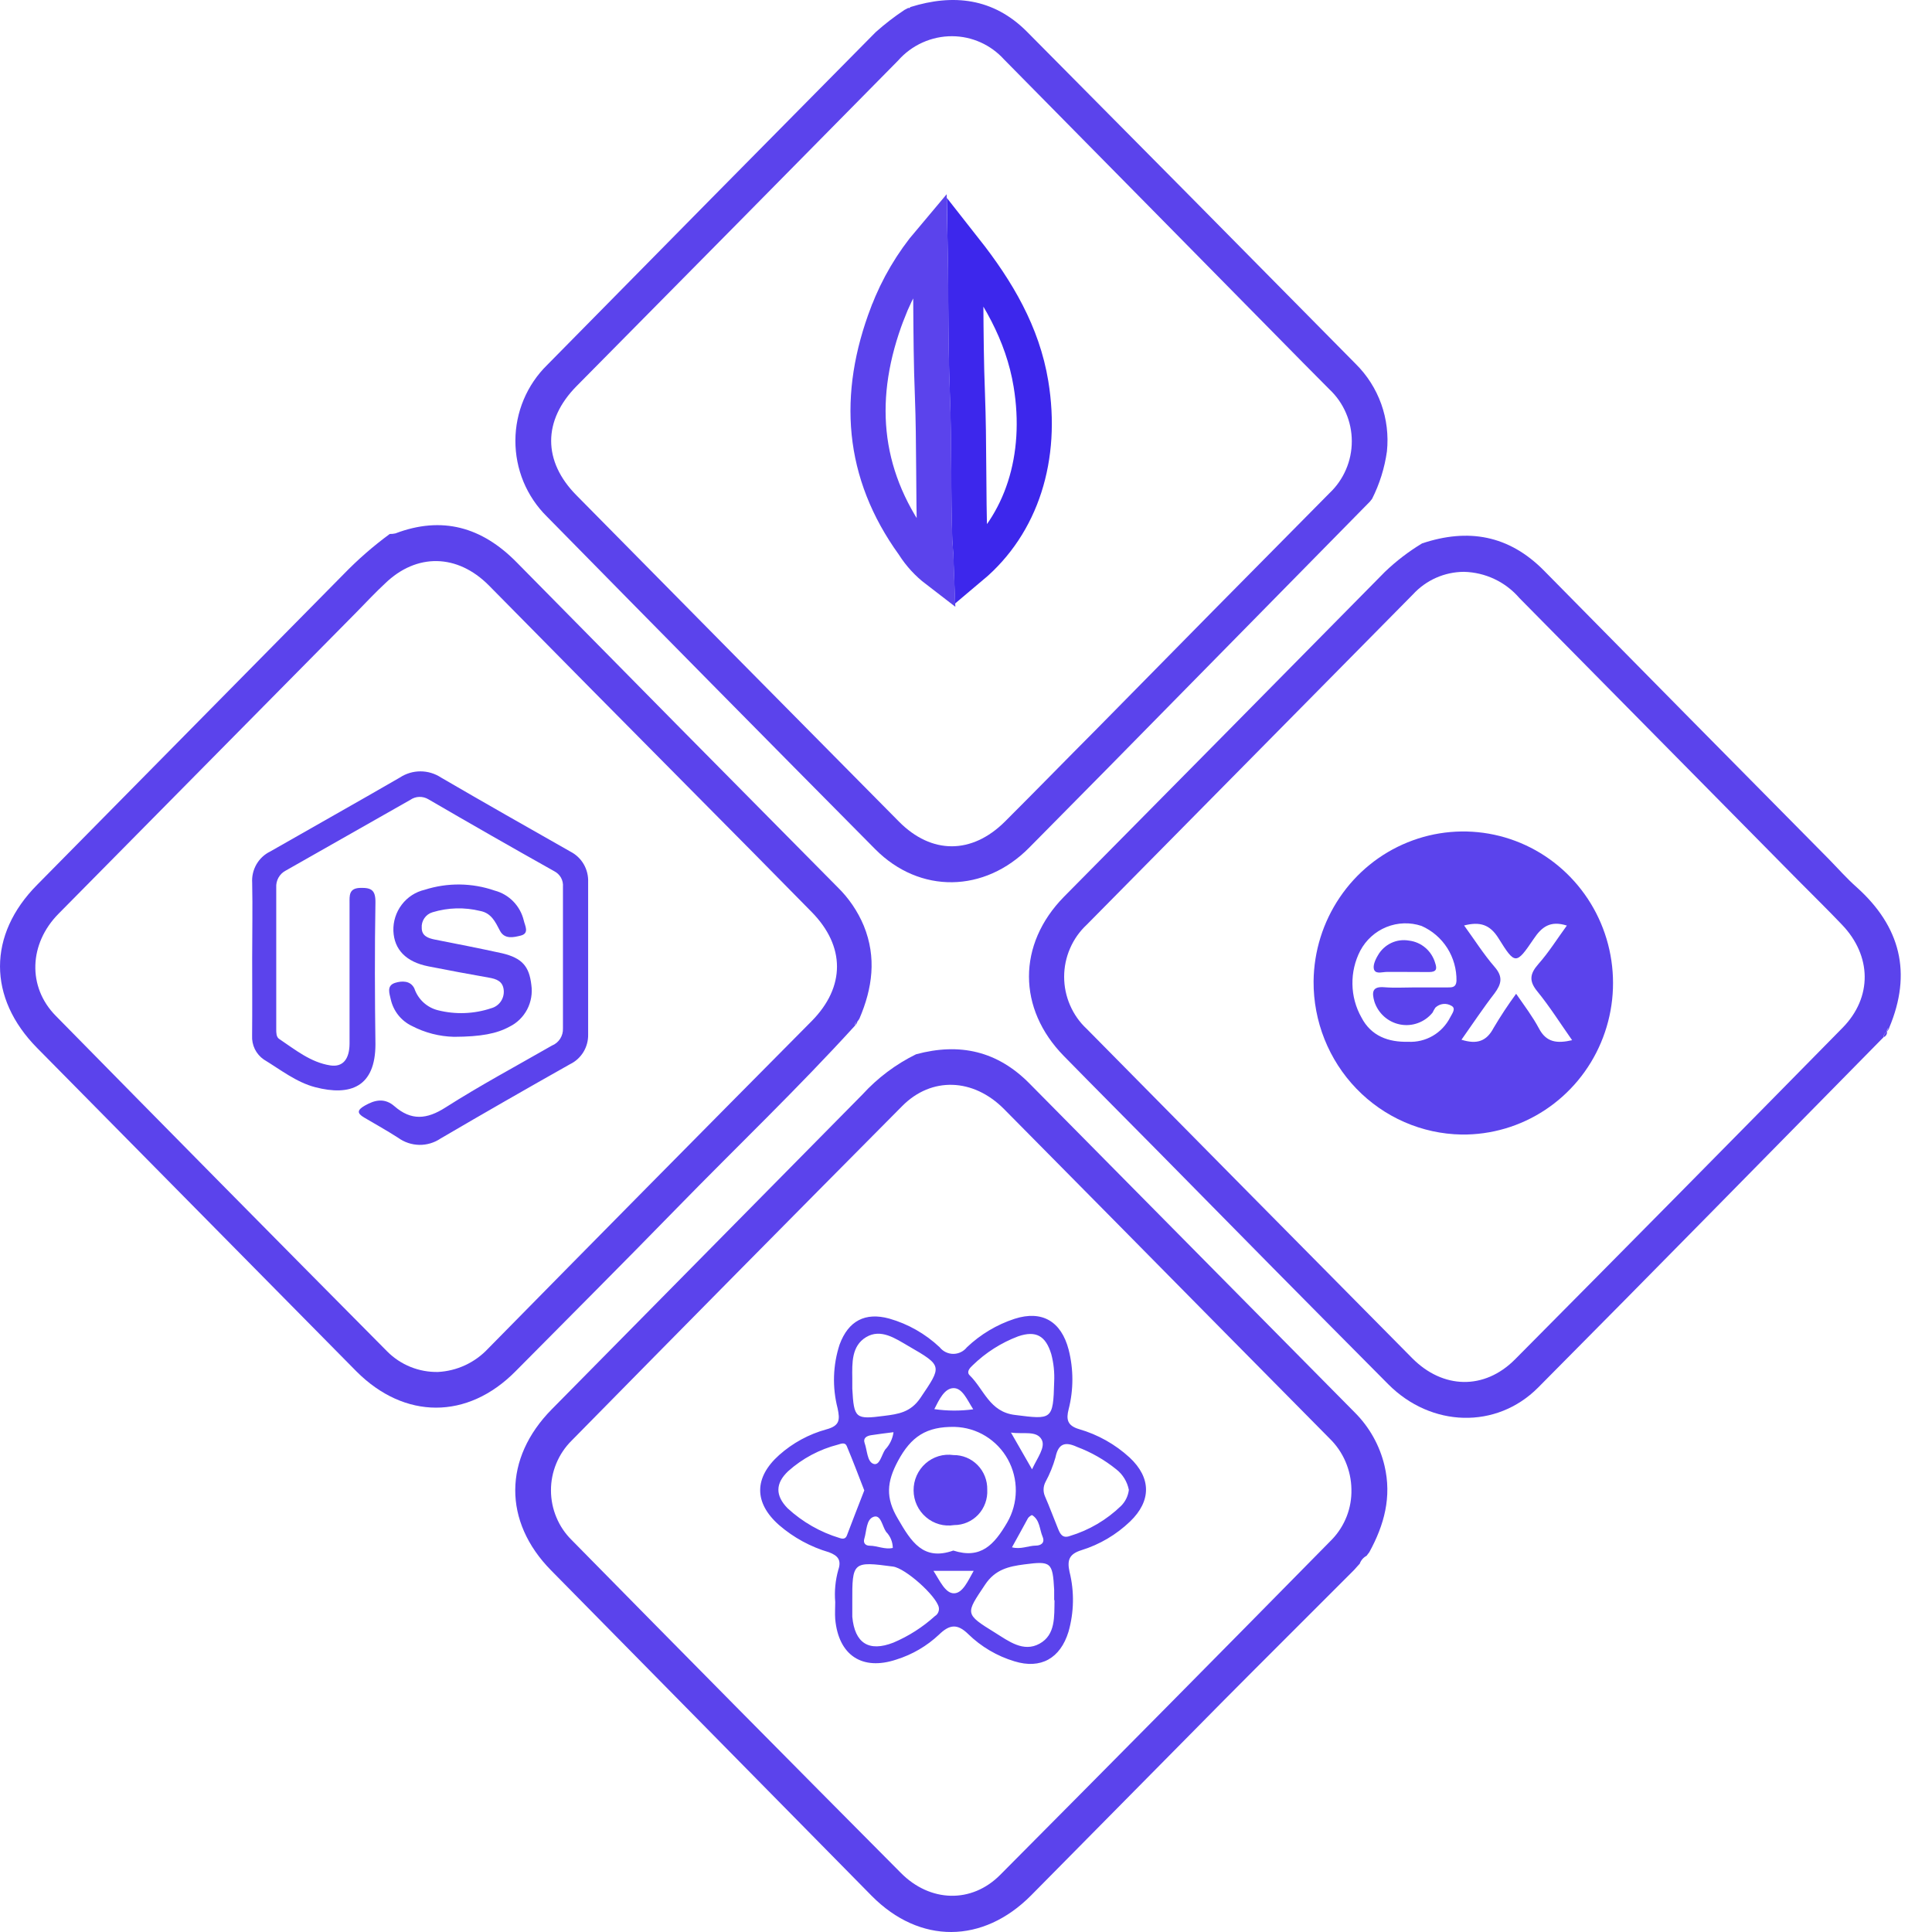 <svg width="55" height="55" viewBox="0 0 55 55" fill="none" xmlns="http://www.w3.org/2000/svg">
<path d="M38.983 44.185L38.903 44.291C38.813 44.338 38.744 44.418 38.709 44.515L38.642 44.588L38.555 44.686L38.465 44.777C37.255 45.989 36.04 47.196 34.832 48.413C33.006 50.261 31.18 52.109 29.354 53.957C27.982 55.34 26.182 55.35 24.818 53.974C21.775 50.885 18.731 47.795 15.687 44.704C14.318 43.313 14.332 41.514 15.707 40.12C18.657 37.133 21.605 34.146 24.551 31.159C24.985 30.684 25.503 30.295 26.078 30.013C27.323 29.678 28.396 29.919 29.314 30.852C32.399 33.97 35.484 37.09 38.57 40.213C38.985 40.627 39.278 41.151 39.414 41.725C39.625 42.615 39.404 43.416 38.983 44.185ZM38.472 42.395C38.468 42.124 38.41 41.857 38.303 41.608C38.196 41.359 38.041 41.135 37.847 40.947C36.852 39.939 35.861 38.937 34.874 37.94C32.778 35.815 30.68 33.692 28.58 31.57C27.706 30.691 26.518 30.645 25.684 31.487C22.538 34.655 19.401 37.83 16.272 41.012C16.086 41.197 15.938 41.417 15.837 41.661C15.736 41.904 15.684 42.165 15.685 42.429C15.685 42.693 15.738 42.955 15.84 43.197C15.941 43.441 16.09 43.66 16.277 43.844C19.393 47.013 22.516 50.171 25.647 53.319C26.478 54.158 27.661 54.194 28.475 53.372C31.629 50.2 34.779 47.016 37.925 43.819C38.105 43.63 38.245 43.407 38.34 43.163C38.434 42.919 38.479 42.658 38.472 42.395Z" fill="#5B43EC"/>
<path d="M53.622 29.526C50.345 32.852 47.078 36.189 43.786 39.502C42.599 40.694 40.741 40.634 39.523 39.409C37.332 37.205 35.146 34.993 32.965 32.774C32.074 31.872 31.177 30.973 30.288 30.065C28.964 28.717 28.959 26.885 30.288 25.53C33.334 22.452 36.38 19.368 39.426 16.279C39.748 15.971 40.102 15.7 40.482 15.47C41.792 15.032 42.955 15.231 43.956 16.246C46.653 18.985 49.355 21.72 52.06 24.454C52.324 24.723 52.573 25.008 52.855 25.257C54.1 26.374 54.441 27.699 53.779 29.264C53.724 29.277 53.714 29.317 53.716 29.365V29.38C53.687 29.391 53.663 29.411 53.645 29.438C53.629 29.464 53.62 29.495 53.622 29.526ZM41.67 16.279C41.399 16.281 41.131 16.338 40.883 16.448C40.634 16.558 40.411 16.718 40.226 16.919C37.13 20.055 34.033 23.191 30.936 26.326C30.733 26.515 30.572 26.744 30.462 26.999C30.351 27.254 30.294 27.529 30.294 27.808C30.294 28.086 30.351 28.361 30.462 28.616C30.572 28.871 30.733 29.101 30.936 29.289C34.023 32.417 37.112 35.542 40.201 38.663C41.077 39.548 42.258 39.575 43.129 38.699C46.245 35.56 49.353 32.414 52.454 29.259C53.308 28.39 53.285 27.21 52.439 26.326C52.035 25.902 51.617 25.492 51.194 25.066C48.548 22.388 45.902 19.709 43.256 17.027C43.059 16.798 42.817 16.613 42.545 16.485C42.273 16.356 41.977 16.286 41.677 16.279H41.67Z" fill="#5B43EC"/>
<path d="M24.346 29.191C22.712 30.988 20.957 32.661 19.264 34.397C17.745 35.955 16.206 37.494 14.675 39.039C13.31 40.42 11.515 40.415 10.145 39.039L1.057 29.834C-0.352 28.407 -0.352 26.611 1.057 25.189C3.965 22.245 6.873 19.297 9.782 16.347C10.188 15.928 10.627 15.545 11.096 15.201C11.15 15.202 11.204 15.197 11.256 15.185C12.585 14.681 13.718 15.002 14.707 16.007C17.748 19.095 20.793 22.177 23.843 25.255C24.162 25.566 24.417 25.94 24.59 26.354C24.958 27.256 24.838 28.133 24.465 29C24.443 29.035 24.418 29.07 24.393 29.103C24.353 29.105 24.333 29.136 24.346 29.191ZM12.468 39.057C13.01 39.029 13.52 38.792 13.893 38.394C16.955 35.281 20.026 32.173 23.105 29.07C24.069 28.095 24.067 26.938 23.105 25.961C22.01 24.847 20.912 23.735 19.811 22.627C17.844 20.645 15.88 18.658 13.918 16.667C13.019 15.76 11.856 15.742 10.96 16.612C10.688 16.864 10.427 17.143 10.163 17.413C7.329 20.279 4.496 23.146 1.665 26.014C0.825 26.865 0.776 28.093 1.585 28.916C4.722 32.108 7.868 35.294 11.022 38.472C11.212 38.663 11.438 38.813 11.686 38.913C11.935 39.014 12.201 39.062 12.468 39.057Z" fill="#5B43EC"/>
<path d="M38.995 14.283L31.545 21.858C30.798 22.614 30.051 23.37 29.304 24.126C28.032 25.419 26.187 25.454 24.917 24.176C21.793 21.025 18.675 17.866 15.565 14.701C15.281 14.42 15.056 14.084 14.902 13.714C14.749 13.343 14.671 12.945 14.672 12.543C14.673 12.141 14.754 11.743 14.909 11.374C15.065 11.004 15.292 10.669 15.577 10.39C18.69 7.228 21.806 4.071 24.927 0.917C25.185 0.686 25.46 0.474 25.749 0.282L25.858 0.225C25.863 0.227 25.869 0.229 25.874 0.23C25.88 0.23 25.886 0.229 25.891 0.227C25.896 0.225 25.901 0.221 25.905 0.217C25.909 0.213 25.911 0.207 25.913 0.202C27.143 -0.184 28.281 -0.05 29.225 0.892C32.352 4.042 35.475 7.198 38.594 10.36C38.918 10.68 39.167 11.07 39.321 11.501C39.475 11.932 39.53 12.393 39.483 12.849C39.417 13.321 39.274 13.778 39.06 14.202L38.995 14.283ZM27.108 1.031C26.816 1.029 26.527 1.091 26.261 1.211C25.994 1.331 25.756 1.508 25.562 1.729C22.517 4.818 19.468 7.906 16.414 10.992C15.453 11.965 15.445 13.129 16.414 14.104C19.471 17.204 22.531 20.299 25.592 23.39C26.52 24.327 27.666 24.325 28.607 23.39C29.486 22.513 30.35 21.626 31.229 20.744C33.43 18.505 35.636 16.27 37.847 14.039C38.048 13.85 38.208 13.621 38.317 13.367C38.427 13.113 38.483 12.839 38.483 12.562C38.483 12.285 38.427 12.011 38.317 11.757C38.208 11.502 38.048 11.274 37.847 11.085C37.598 10.833 37.349 10.581 37.08 10.312C34.248 7.436 31.417 4.563 28.585 1.694C28.397 1.486 28.169 1.32 27.915 1.206C27.661 1.092 27.386 1.032 27.108 1.031Z" fill="#5B43EC"/>
<path d="M53.625 29.526C53.623 29.494 53.632 29.462 53.649 29.435C53.667 29.409 53.693 29.388 53.722 29.377C53.722 29.409 53.713 29.44 53.696 29.467C53.679 29.493 53.654 29.514 53.625 29.526Z" fill="#5B43EC"/>
<path d="M53.727 29.363C53.727 29.315 53.727 29.274 53.789 29.262C53.766 29.294 53.746 29.33 53.727 29.363Z" fill="#5B43EC"/>
<path d="M24.348 29.191C24.348 29.136 24.348 29.105 24.41 29.098L24.348 29.191Z" fill="#5B43EC"/>
<path d="M24.402 29.1C24.427 29.068 24.452 29.032 24.475 28.997C24.455 29.032 24.43 29.065 24.402 29.1Z" fill="#5B43EC"/>
<path d="M23.777 45.608C23.751 45.3 23.781 44.99 23.864 44.693C23.957 44.421 23.864 44.288 23.598 44.189C23.077 44.037 22.594 43.774 22.181 43.418C21.454 42.778 21.467 42.06 22.181 41.422C22.567 41.078 23.027 40.828 23.523 40.692C23.909 40.588 23.914 40.419 23.845 40.092C23.69 39.493 23.71 38.862 23.902 38.275C24.151 37.602 24.629 37.35 25.314 37.537C25.85 37.689 26.342 37.969 26.75 38.353C26.797 38.412 26.856 38.46 26.923 38.492C26.991 38.525 27.064 38.542 27.139 38.542C27.213 38.542 27.287 38.525 27.354 38.492C27.421 38.46 27.48 38.412 27.527 38.353C27.914 37.986 28.377 37.709 28.882 37.544C29.666 37.292 30.211 37.617 30.421 38.419C30.564 38.977 30.564 39.564 30.421 40.122C30.351 40.399 30.378 40.583 30.717 40.684C31.252 40.838 31.746 41.115 32.158 41.493C32.776 42.07 32.779 42.728 32.173 43.312C31.779 43.69 31.303 43.971 30.784 44.131C30.43 44.242 30.376 44.421 30.448 44.749C30.587 45.309 30.576 45.897 30.418 46.452C30.186 47.208 29.631 47.526 28.879 47.294C28.385 47.146 27.933 46.88 27.562 46.518C27.253 46.215 27.029 46.245 26.733 46.533C26.387 46.859 25.972 47.102 25.52 47.243C24.549 47.569 23.872 47.127 23.777 46.094C23.765 45.938 23.777 45.769 23.777 45.608ZM27.139 44.141C27.921 44.393 28.302 43.978 28.675 43.338C28.831 43.067 28.915 42.759 28.918 42.445C28.921 42.132 28.844 41.823 28.693 41.548C28.542 41.274 28.323 41.045 28.058 40.882C27.793 40.719 27.491 40.63 27.181 40.621C26.369 40.606 25.936 40.898 25.563 41.591C25.244 42.186 25.204 42.639 25.563 43.239C25.939 43.887 26.282 44.444 27.139 44.141ZM24.263 45.608C24.263 45.747 24.263 45.888 24.263 46.026C24.333 46.782 24.736 47.034 25.433 46.762C25.866 46.579 26.266 46.323 26.616 46.006C26.658 45.981 26.691 45.943 26.71 45.898C26.73 45.853 26.735 45.803 26.725 45.754C26.646 45.422 25.777 44.645 25.423 44.597C24.28 44.444 24.258 44.461 24.263 45.608ZM24.604 42.428C24.445 42.02 24.283 41.589 24.106 41.168C24.059 41.052 23.947 41.097 23.857 41.125C23.331 41.259 22.844 41.518 22.438 41.881C22.069 42.229 22.069 42.577 22.423 42.939C22.847 43.329 23.352 43.618 23.902 43.784C23.996 43.816 24.069 43.811 24.108 43.715C24.265 43.3 24.427 42.884 24.604 42.43V42.428ZM24.263 39.235C24.263 39.333 24.263 39.432 24.263 39.53C24.31 40.382 24.35 40.414 25.174 40.306C25.568 40.256 25.921 40.208 26.198 39.802C26.817 38.885 26.845 38.887 25.859 38.318C25.49 38.104 25.075 37.814 24.656 38.066C24.238 38.318 24.258 38.804 24.263 39.238V39.235ZM32.136 42.413C32.09 42.181 31.963 41.973 31.777 41.828C31.441 41.557 31.065 41.342 30.662 41.191C30.328 41.037 30.129 41.085 30.047 41.49C29.978 41.733 29.883 41.967 29.763 42.188C29.731 42.25 29.712 42.318 29.709 42.388C29.706 42.458 29.719 42.527 29.746 42.592C29.88 42.899 29.995 43.214 30.122 43.524C30.184 43.678 30.254 43.801 30.458 43.726C31.004 43.562 31.503 43.268 31.915 42.869C32.037 42.747 32.115 42.587 32.136 42.415V42.413ZM30.01 39.339C30.023 39.072 29.996 38.805 29.927 38.547C29.768 38.028 29.494 37.869 28.984 38.043C28.502 38.225 28.062 38.505 27.692 38.865C27.604 38.945 27.507 39.056 27.604 39.152C28.013 39.55 28.167 40.195 28.897 40.281C29.945 40.414 29.982 40.425 30.01 39.341V39.339ZM30.01 45.553C30.01 45.454 30.01 45.356 30.01 45.26C29.967 44.469 29.92 44.436 29.161 44.535C28.717 44.593 28.331 44.678 28.043 45.112C27.49 45.943 27.45 45.938 28.331 46.482C28.71 46.717 29.133 47.047 29.594 46.792C30.055 46.538 30.01 46.016 30.02 45.555L30.01 45.553ZM29.38 41.828C29.532 41.498 29.768 41.203 29.656 40.986C29.512 40.714 29.128 40.835 28.78 40.782L29.38 41.828ZM28.807 44.048C29.056 44.116 29.27 44.003 29.489 44C29.624 44 29.756 43.927 29.681 43.748C29.591 43.537 29.606 43.27 29.38 43.131C29.365 43.131 29.285 43.181 29.263 43.222C29.111 43.499 28.966 43.769 28.809 44.048H28.807ZM25.433 40.772C25.199 40.803 24.995 40.825 24.793 40.858C24.674 40.878 24.564 40.939 24.614 41.08C24.689 41.289 24.684 41.606 24.863 41.672C25.042 41.737 25.095 41.42 25.197 41.269C25.326 41.134 25.41 40.961 25.436 40.775L25.433 40.772ZM26.573 44.718C26.758 45.003 26.91 45.361 27.159 45.358C27.408 45.356 27.557 45.001 27.719 44.718H26.573ZM25.416 44.063C25.413 43.893 25.345 43.73 25.227 43.61C25.114 43.451 25.08 43.106 24.868 43.181C24.656 43.257 24.674 43.584 24.604 43.809C24.569 43.927 24.639 44.003 24.758 44.003C24.98 44.005 25.189 44.119 25.418 44.066L25.416 44.063ZM27.704 40.117C27.532 39.85 27.398 39.51 27.141 39.517C26.885 39.525 26.738 39.84 26.598 40.115C26.966 40.168 27.339 40.17 27.706 40.12L27.704 40.117Z" fill="#5B43EC"/>
<path d="M37.395 27.934C37.404 27.08 37.664 26.249 38.141 25.546C38.617 24.842 39.289 24.297 40.072 23.98C40.855 23.662 41.713 23.587 42.538 23.763C43.362 23.939 44.117 24.359 44.706 24.97C45.295 25.58 45.693 26.353 45.847 27.192C46.002 28.031 45.908 28.897 45.576 29.681C45.245 30.466 44.69 31.133 43.984 31.599C43.278 32.065 42.451 32.308 41.608 32.298C40.479 32.279 39.403 31.81 38.614 30.992C37.826 30.175 37.387 29.076 37.395 27.934ZM40.256 28.11H41.214C41.339 28.11 41.451 28.11 41.463 27.926C41.469 27.594 41.378 27.268 41.201 26.989C41.023 26.71 40.768 26.491 40.467 26.359C40.141 26.25 39.788 26.262 39.469 26.391C39.15 26.52 38.887 26.758 38.724 27.064C38.572 27.358 38.495 27.686 38.501 28.018C38.506 28.35 38.594 28.676 38.757 28.964C39.031 29.496 39.529 29.672 40.086 29.657C40.331 29.671 40.574 29.612 40.787 29.489C40.999 29.366 41.172 29.182 41.284 28.962C41.334 28.861 41.461 28.71 41.321 28.634C41.25 28.591 41.166 28.572 41.084 28.581C41.001 28.59 40.924 28.627 40.863 28.684C40.832 28.73 40.805 28.778 40.781 28.828C40.671 28.963 40.528 29.065 40.366 29.124C40.204 29.184 40.029 29.198 39.86 29.165C39.691 29.133 39.533 29.055 39.404 28.94C39.275 28.825 39.178 28.676 39.125 28.511C39.05 28.244 39.065 28.075 39.411 28.105C39.7 28.128 39.979 28.11 40.256 28.11ZM43.161 28.291C43.41 28.649 43.634 28.947 43.809 29.274C44.02 29.68 44.327 29.71 44.755 29.612C44.416 29.131 44.12 28.659 43.771 28.231C43.522 27.931 43.547 27.727 43.794 27.445C44.09 27.112 44.329 26.727 44.605 26.349C44.13 26.197 43.886 26.391 43.659 26.732C43.161 27.465 43.132 27.47 42.663 26.716C42.414 26.313 42.126 26.233 41.68 26.346C41.984 26.764 42.238 27.168 42.546 27.523C42.795 27.808 42.743 28.012 42.546 28.279C42.22 28.7 41.926 29.146 41.605 29.599C42.053 29.74 42.322 29.637 42.519 29.264C42.717 28.929 42.931 28.604 43.161 28.291Z" fill="#5B43EC"/>
<path d="M7.179 27.278C7.179 26.562 7.194 25.847 7.179 25.131C7.167 24.948 7.209 24.766 7.3 24.607C7.391 24.449 7.527 24.321 7.69 24.242C8.92 23.538 10.155 22.846 11.383 22.135C11.557 22.02 11.761 21.959 11.969 21.959C12.177 21.959 12.381 22.02 12.555 22.135C13.78 22.848 15.013 23.549 16.245 24.247C16.401 24.328 16.531 24.452 16.619 24.605C16.707 24.758 16.75 24.934 16.743 25.111C16.743 26.555 16.743 28.001 16.743 29.448C16.747 29.624 16.701 29.797 16.61 29.947C16.519 30.097 16.387 30.218 16.23 30.294C14.986 30.995 13.765 31.695 12.543 32.411C12.363 32.532 12.152 32.596 11.936 32.592C11.72 32.588 11.511 32.518 11.335 32.391C11.019 32.187 10.69 32.005 10.367 31.814C10.152 31.688 10.172 31.597 10.386 31.474C10.683 31.302 10.959 31.257 11.228 31.491C11.706 31.907 12.147 31.869 12.68 31.529C13.663 30.902 14.694 30.35 15.713 29.765C15.808 29.727 15.889 29.66 15.946 29.572C16.002 29.485 16.03 29.383 16.026 29.279C16.026 27.935 16.026 26.591 16.026 25.247C16.034 25.156 16.014 25.065 15.97 24.985C15.925 24.906 15.858 24.842 15.777 24.801C14.579 24.129 13.384 23.446 12.192 22.752C12.114 22.706 12.024 22.683 11.934 22.686C11.844 22.689 11.756 22.718 11.681 22.77C10.501 23.442 9.318 24.114 8.131 24.786C8.045 24.831 7.974 24.901 7.927 24.986C7.879 25.072 7.858 25.169 7.864 25.267C7.864 26.611 7.864 27.955 7.864 29.299C7.864 29.4 7.864 29.518 7.944 29.574C8.402 29.881 8.843 30.244 9.403 30.33C9.759 30.385 9.948 30.153 9.951 29.712C9.951 28.379 9.951 27.046 9.951 25.713C9.951 25.499 9.928 25.287 10.25 25.277C10.571 25.267 10.693 25.338 10.688 25.693C10.665 27.039 10.67 28.387 10.688 29.725C10.688 30.942 9.978 31.212 8.972 30.95C8.437 30.811 7.976 30.446 7.508 30.161C7.4 30.086 7.312 29.984 7.254 29.865C7.196 29.745 7.17 29.613 7.177 29.48C7.184 28.737 7.179 28.009 7.179 27.278Z" fill="#5B43EC"/>
<path d="M12.924 29.516C12.506 29.506 12.096 29.4 11.724 29.206C11.574 29.134 11.442 29.029 11.338 28.898C11.234 28.767 11.161 28.614 11.124 28.45C11.089 28.284 10.997 28.062 11.244 27.981C11.443 27.918 11.687 27.913 11.796 28.14C11.848 28.292 11.937 28.429 12.054 28.537C12.172 28.645 12.314 28.722 12.469 28.76C12.97 28.886 13.495 28.866 13.985 28.702C14.093 28.673 14.188 28.607 14.253 28.515C14.318 28.423 14.349 28.311 14.341 28.198C14.321 27.931 14.132 27.868 13.91 27.83C13.338 27.729 12.766 27.623 12.195 27.51C11.557 27.384 11.221 27.031 11.199 26.502C11.19 26.232 11.274 25.968 11.437 25.754C11.599 25.54 11.83 25.39 12.09 25.33C12.739 25.122 13.438 25.13 14.082 25.353C14.284 25.406 14.467 25.513 14.613 25.663C14.759 25.813 14.862 26 14.911 26.205C14.941 26.346 15.078 26.568 14.829 26.633C14.627 26.684 14.364 26.749 14.232 26.495C14.1 26.24 13.983 25.991 13.669 25.933C13.222 25.823 12.754 25.836 12.314 25.97C12.22 25.997 12.137 26.057 12.081 26.139C12.024 26.221 11.998 26.32 12.006 26.419C12.006 26.641 12.185 26.709 12.377 26.747C13.014 26.872 13.656 26.998 14.291 27.137C14.867 27.273 15.066 27.513 15.126 28.037C15.161 28.277 15.119 28.522 15.007 28.737C14.894 28.951 14.717 29.124 14.501 29.229C14.142 29.425 13.694 29.513 12.924 29.516Z" fill="#5B43EC"/>
<path d="M27.494 8.513C27.491 8.047 27.488 7.579 27.48 7.11C28.395 8.273 29.113 9.492 29.349 10.928L29.349 10.928C29.693 13.017 29.093 14.93 27.655 16.137C27.646 15.87 27.63 15.604 27.608 15.338C27.587 14.696 27.582 14.053 27.578 13.403C27.578 13.371 27.578 13.339 27.577 13.307C27.573 12.622 27.567 11.929 27.541 11.233L27.541 11.232C27.506 10.354 27.5 9.476 27.494 8.591C27.494 8.565 27.494 8.539 27.494 8.513Z" stroke="#3D27EC"/>
<path d="M26.613 15.409C26.637 15.683 26.653 15.958 26.662 16.233C26.408 16.038 26.187 15.799 26.012 15.524L26.004 15.512L25.996 15.5C24.526 13.462 24.367 11.264 25.265 8.916L25.266 8.915C25.553 8.164 25.963 7.47 26.478 6.861C26.49 7.414 26.494 7.969 26.497 8.527C26.498 8.554 26.498 8.582 26.498 8.609C26.504 9.49 26.509 10.381 26.545 11.271C26.571 11.949 26.576 12.627 26.581 13.314C26.581 13.347 26.581 13.38 26.582 13.413C26.586 14.065 26.59 14.723 26.612 15.383L26.612 15.396L26.613 15.409Z" stroke="#5B43EC"/>
<path d="M28.105 42.408C28.112 42.538 28.093 42.668 28.049 42.79C28.005 42.912 27.937 43.024 27.849 43.118C27.76 43.213 27.654 43.288 27.535 43.339C27.417 43.39 27.29 43.416 27.161 43.416C27.02 43.439 26.875 43.431 26.737 43.392C26.599 43.353 26.47 43.284 26.361 43.19C26.251 43.097 26.163 42.98 26.102 42.849C26.041 42.718 26.009 42.575 26.008 42.429C26.007 42.284 26.036 42.141 26.095 42.008C26.154 41.876 26.24 41.758 26.348 41.662C26.455 41.567 26.582 41.496 26.72 41.454C26.857 41.413 27.002 41.402 27.144 41.423C27.271 41.421 27.398 41.446 27.516 41.495C27.634 41.544 27.741 41.617 27.831 41.709C27.921 41.801 27.991 41.91 28.038 42.03C28.085 42.15 28.108 42.279 28.105 42.408Z" fill="#5B43EC"/>
<path d="M39.976 27.669C39.81 27.669 39.645 27.669 39.478 27.669C39.359 27.669 39.19 27.73 39.127 27.624C39.065 27.518 39.147 27.326 39.227 27.195C39.314 27.042 39.446 26.92 39.604 26.845C39.762 26.77 39.939 26.747 40.111 26.777C40.284 26.797 40.448 26.869 40.581 26.984C40.713 27.098 40.81 27.25 40.858 27.42C40.915 27.588 40.89 27.672 40.681 27.672C40.472 27.672 40.211 27.669 39.976 27.669Z" fill="#5B43EC"/>
</svg>
